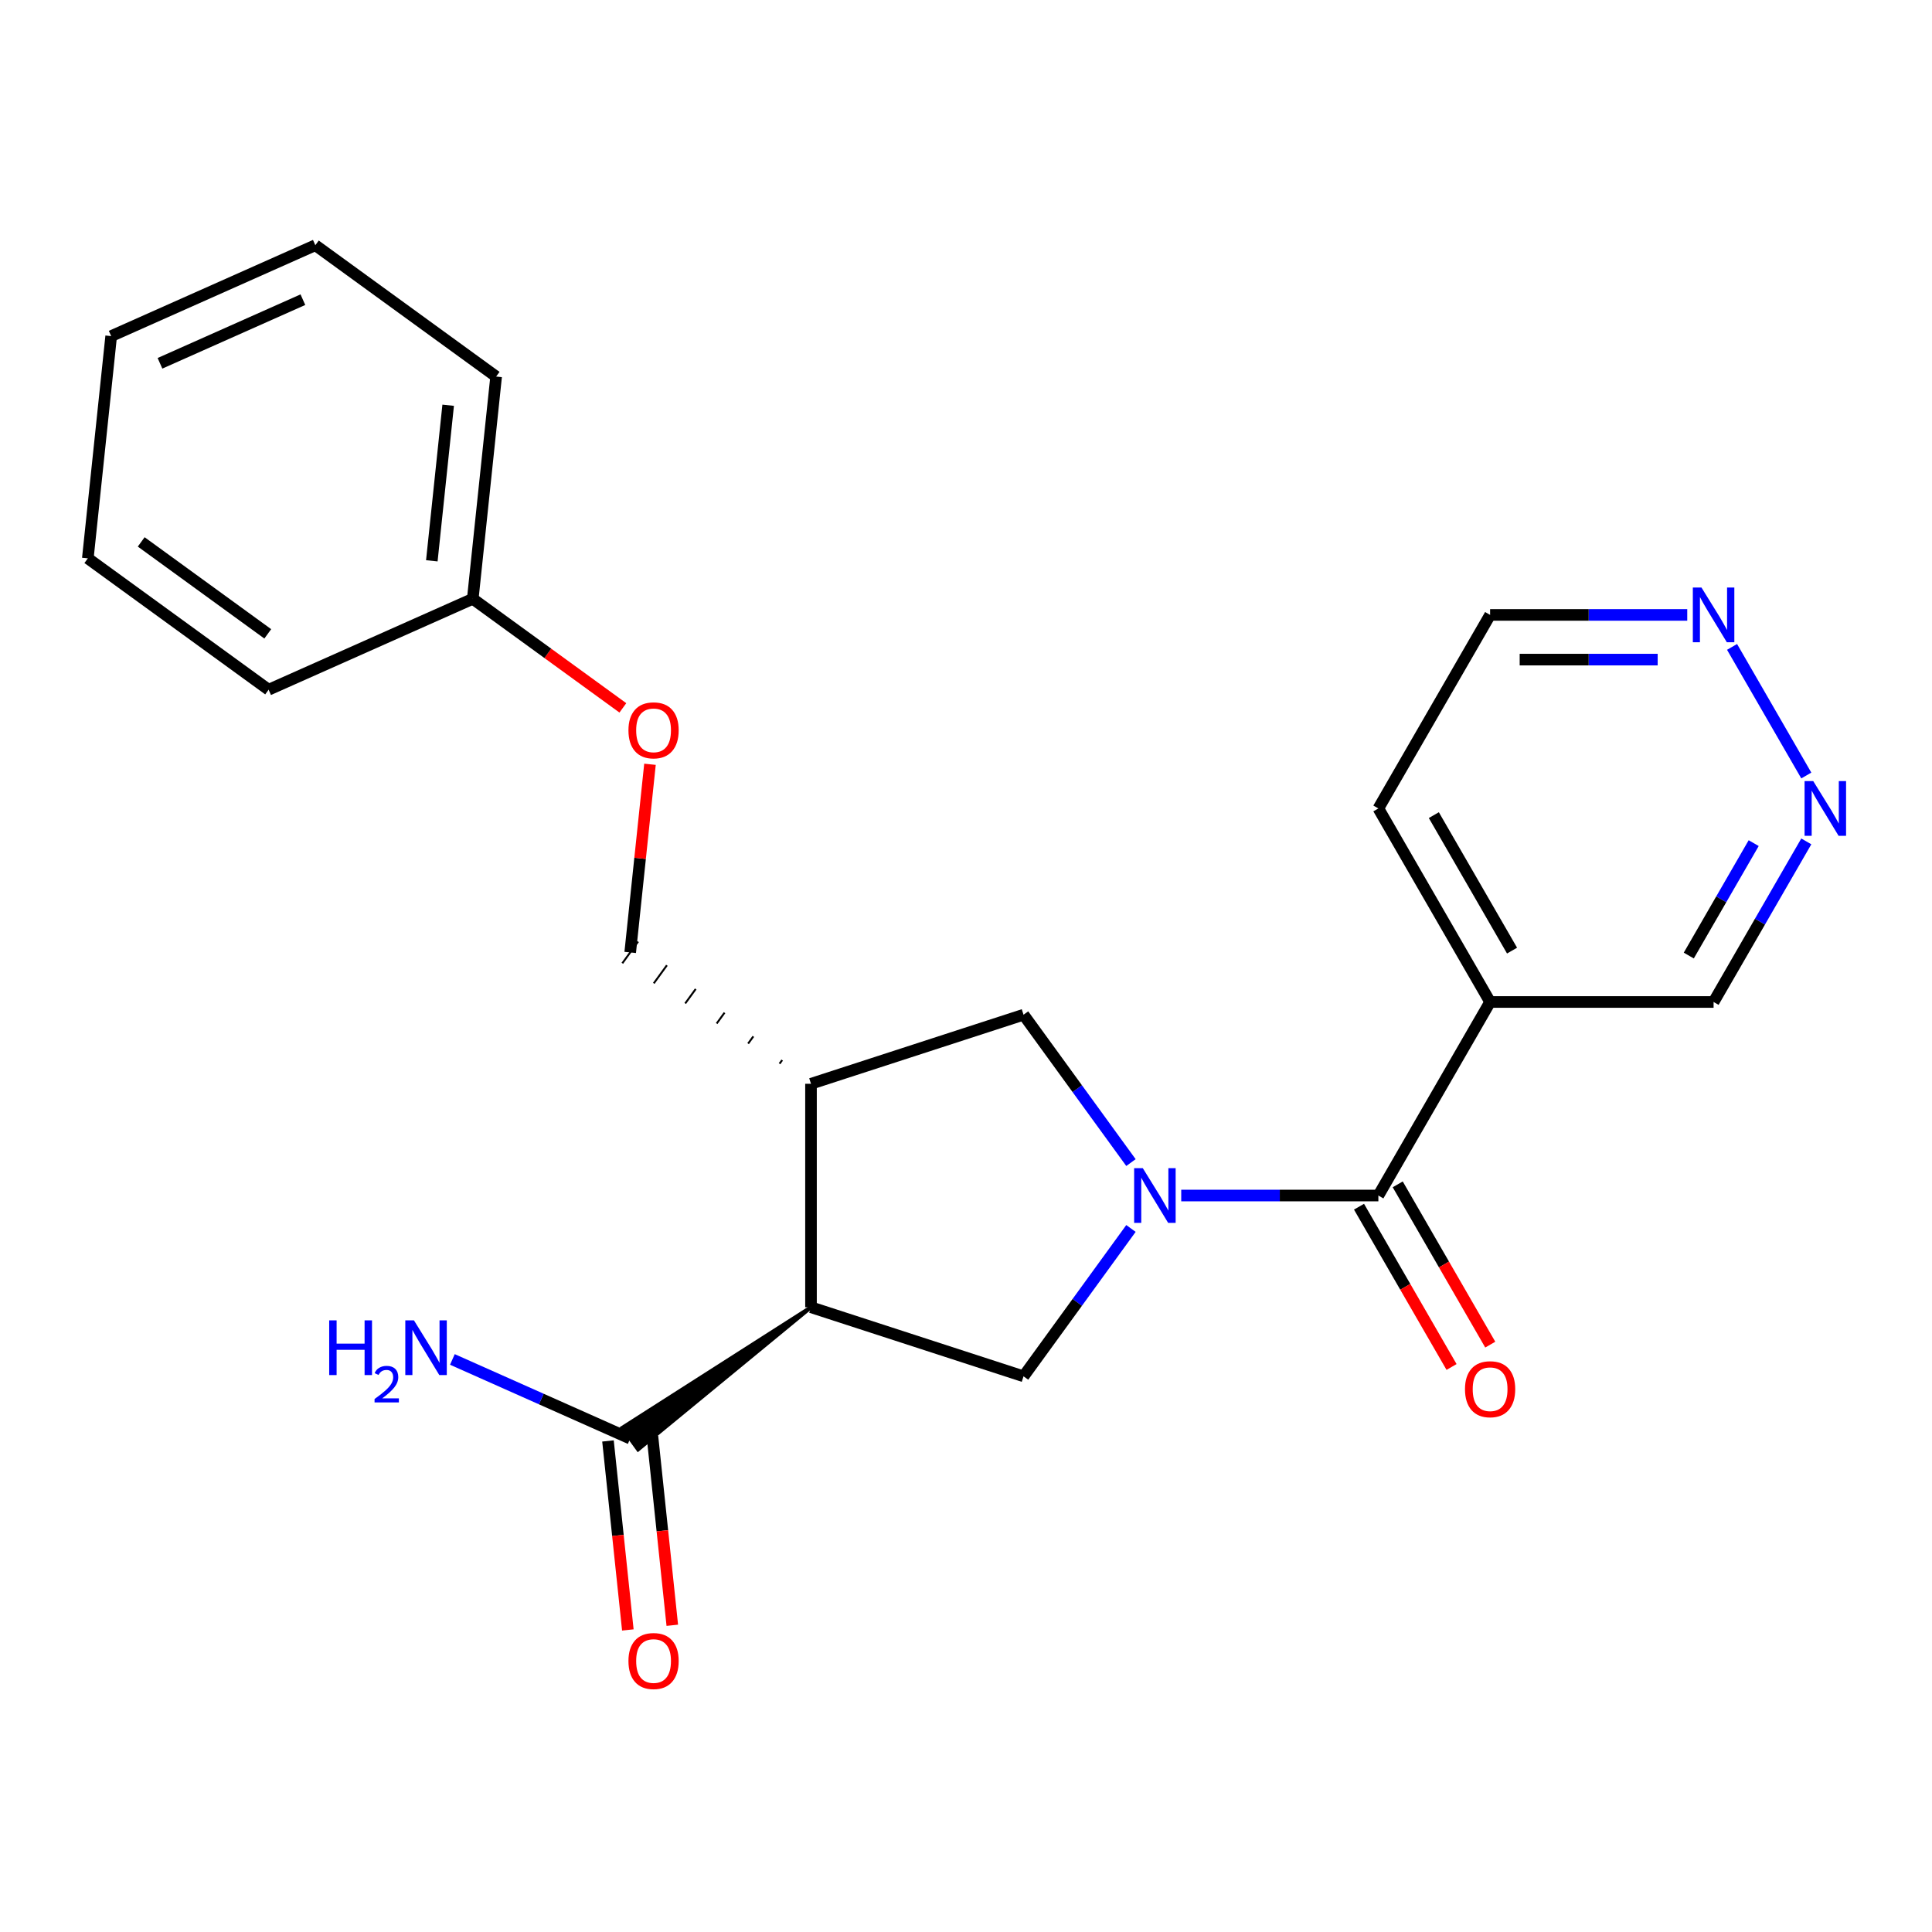 <?xml version='1.0' encoding='iso-8859-1'?>
<svg version='1.1' baseProfile='full'
              xmlns='http://www.w3.org/2000/svg'
                      xmlns:rdkit='http://www.rdkit.org/xml'
                      xmlns:xlink='http://www.w3.org/1999/xlink'
                  xml:space='preserve'
width='1000px' height='1000px' viewBox='0 0 1000 1000'>
<!-- END OF HEADER -->
<rect style='opacity:1.0;fill:#FFFFFF;stroke:none' width='1000' height='1000' x='0' y='0'> </rect>
<path class='bond-1' d='M 611.403,618.8 L 662.422,618.8' style='fill:none;fill-rule:evenodd;stroke:#0000FF;stroke-width:6px;stroke-linecap:butt;stroke-linejoin:miter;stroke-opacity:1' />
<path class='bond-1' d='M 662.422,618.8 L 713.442,618.8' style='fill:none;fill-rule:evenodd;stroke:#000000;stroke-width:6px;stroke-linecap:butt;stroke-linejoin:miter;stroke-opacity:1' />
<path class='bond-2' d='M 585.382,635.851 L 557.582,674.115' style='fill:none;fill-rule:evenodd;stroke:#0000FF;stroke-width:6px;stroke-linecap:butt;stroke-linejoin:miter;stroke-opacity:1' />
<path class='bond-2' d='M 557.582,674.115 L 529.782,712.379' style='fill:none;fill-rule:evenodd;stroke:#000000;stroke-width:6px;stroke-linecap:butt;stroke-linejoin:miter;stroke-opacity:1' />
<path class='bond-4' d='M 585.382,601.748 L 557.582,563.484' style='fill:none;fill-rule:evenodd;stroke:#0000FF;stroke-width:6px;stroke-linecap:butt;stroke-linejoin:miter;stroke-opacity:1' />
<path class='bond-4' d='M 557.582,563.484 L 529.782,525.22' style='fill:none;fill-rule:evenodd;stroke:#000000;stroke-width:6px;stroke-linecap:butt;stroke-linejoin:miter;stroke-opacity:1' />
<path class='bond-0' d='M 419.772,676.635 L 529.782,712.379' style='fill:none;fill-rule:evenodd;stroke:#000000;stroke-width:6px;stroke-linecap:butt;stroke-linejoin:miter;stroke-opacity:1' />
<path class='bond-5' d='M 419.772,676.635 L 322.114,739.01 L 330.272,750.239 Z' style='fill:#000000;fill-rule:evenodd;fill-opacity:1;stroke:#000000;stroke-width:2px;stroke-linecap:butt;stroke-linejoin:miter;stroke-opacity:1;' />
<path class='bond-23' d='M 419.772,676.635 L 419.772,560.964' style='fill:none;fill-rule:evenodd;stroke:#000000;stroke-width:6px;stroke-linecap:butt;stroke-linejoin:miter;stroke-opacity:1' />
<path class='bond-6' d='M 713.442,618.8 L 771.277,518.626' style='fill:none;fill-rule:evenodd;stroke:#000000;stroke-width:6px;stroke-linecap:butt;stroke-linejoin:miter;stroke-opacity:1' />
<path class='bond-9' d='M 703.424,624.583 L 727.373,666.064' style='fill:none;fill-rule:evenodd;stroke:#000000;stroke-width:6px;stroke-linecap:butt;stroke-linejoin:miter;stroke-opacity:1' />
<path class='bond-9' d='M 727.373,666.064 L 751.322,707.545' style='fill:none;fill-rule:evenodd;stroke:#FF0000;stroke-width:6px;stroke-linecap:butt;stroke-linejoin:miter;stroke-opacity:1' />
<path class='bond-9' d='M 723.459,613.016 L 747.408,654.497' style='fill:none;fill-rule:evenodd;stroke:#000000;stroke-width:6px;stroke-linecap:butt;stroke-linejoin:miter;stroke-opacity:1' />
<path class='bond-9' d='M 747.408,654.497 L 771.357,695.978' style='fill:none;fill-rule:evenodd;stroke:#FF0000;stroke-width:6px;stroke-linecap:butt;stroke-linejoin:miter;stroke-opacity:1' />
<path class='bond-3' d='M 419.772,560.964 L 529.782,525.22' style='fill:none;fill-rule:evenodd;stroke:#000000;stroke-width:6px;stroke-linecap:butt;stroke-linejoin:miter;stroke-opacity:1' />
<path class='bond-10' d='M 404.856,548.697 L 403.496,550.569' style='fill:none;fill-rule:evenodd;stroke:#000000;stroke-width:1.0px;stroke-linecap:butt;stroke-linejoin:miter;stroke-opacity:1' />
<path class='bond-10' d='M 389.939,536.43 L 387.219,540.173' style='fill:none;fill-rule:evenodd;stroke:#000000;stroke-width:1.0px;stroke-linecap:butt;stroke-linejoin:miter;stroke-opacity:1' />
<path class='bond-10' d='M 375.022,524.162 L 370.943,529.777' style='fill:none;fill-rule:evenodd;stroke:#000000;stroke-width:1.0px;stroke-linecap:butt;stroke-linejoin:miter;stroke-opacity:1' />
<path class='bond-10' d='M 360.106,511.895 L 354.667,519.381' style='fill:none;fill-rule:evenodd;stroke:#000000;stroke-width:1.0px;stroke-linecap:butt;stroke-linejoin:miter;stroke-opacity:1' />
<path class='bond-10' d='M 345.189,499.627 L 338.39,508.985' style='fill:none;fill-rule:evenodd;stroke:#000000;stroke-width:1.0px;stroke-linecap:butt;stroke-linejoin:miter;stroke-opacity:1' />
<path class='bond-10' d='M 330.272,487.36 L 322.114,498.59' style='fill:none;fill-rule:evenodd;stroke:#000000;stroke-width:1.0px;stroke-linecap:butt;stroke-linejoin:miter;stroke-opacity:1' />
<path class='bond-11' d='M 314.689,745.833 L 319.83,794.746' style='fill:none;fill-rule:evenodd;stroke:#000000;stroke-width:6px;stroke-linecap:butt;stroke-linejoin:miter;stroke-opacity:1' />
<path class='bond-11' d='M 319.83,794.746 L 324.971,843.659' style='fill:none;fill-rule:evenodd;stroke:#FF0000;stroke-width:6px;stroke-linecap:butt;stroke-linejoin:miter;stroke-opacity:1' />
<path class='bond-11' d='M 337.697,743.415 L 342.838,792.328' style='fill:none;fill-rule:evenodd;stroke:#000000;stroke-width:6px;stroke-linecap:butt;stroke-linejoin:miter;stroke-opacity:1' />
<path class='bond-11' d='M 342.838,792.328 L 347.978,841.24' style='fill:none;fill-rule:evenodd;stroke:#FF0000;stroke-width:6px;stroke-linecap:butt;stroke-linejoin:miter;stroke-opacity:1' />
<path class='bond-13' d='M 326.193,744.624 L 280.174,724.135' style='fill:none;fill-rule:evenodd;stroke:#000000;stroke-width:6px;stroke-linecap:butt;stroke-linejoin:miter;stroke-opacity:1' />
<path class='bond-13' d='M 280.174,724.135 L 234.154,703.646' style='fill:none;fill-rule:evenodd;stroke:#0000FF;stroke-width:6px;stroke-linecap:butt;stroke-linejoin:miter;stroke-opacity:1' />
<path class='bond-14' d='M 771.277,518.626 L 886.948,518.626' style='fill:none;fill-rule:evenodd;stroke:#000000;stroke-width:6px;stroke-linecap:butt;stroke-linejoin:miter;stroke-opacity:1' />
<path class='bond-16' d='M 771.277,518.626 L 713.442,418.452' style='fill:none;fill-rule:evenodd;stroke:#000000;stroke-width:6px;stroke-linecap:butt;stroke-linejoin:miter;stroke-opacity:1' />
<path class='bond-16' d='M 782.636,492.033 L 742.152,421.911' style='fill:none;fill-rule:evenodd;stroke:#000000;stroke-width:6px;stroke-linecap:butt;stroke-linejoin:miter;stroke-opacity:1' />
<path class='bond-7' d='M 934.938,435.504 L 910.943,477.065' style='fill:none;fill-rule:evenodd;stroke:#0000FF;stroke-width:6px;stroke-linecap:butt;stroke-linejoin:miter;stroke-opacity:1' />
<path class='bond-7' d='M 910.943,477.065 L 886.948,518.626' style='fill:none;fill-rule:evenodd;stroke:#000000;stroke-width:6px;stroke-linecap:butt;stroke-linejoin:miter;stroke-opacity:1' />
<path class='bond-7' d='M 907.705,436.405 L 890.908,465.498' style='fill:none;fill-rule:evenodd;stroke:#0000FF;stroke-width:6px;stroke-linecap:butt;stroke-linejoin:miter;stroke-opacity:1' />
<path class='bond-7' d='M 890.908,465.498 L 874.111,494.591' style='fill:none;fill-rule:evenodd;stroke:#000000;stroke-width:6px;stroke-linecap:butt;stroke-linejoin:miter;stroke-opacity:1' />
<path class='bond-24' d='M 934.938,401.401 L 896.508,334.838' style='fill:none;fill-rule:evenodd;stroke:#0000FF;stroke-width:6px;stroke-linecap:butt;stroke-linejoin:miter;stroke-opacity:1' />
<path class='bond-8' d='M 873.316,318.279 L 822.296,318.279' style='fill:none;fill-rule:evenodd;stroke:#0000FF;stroke-width:6px;stroke-linecap:butt;stroke-linejoin:miter;stroke-opacity:1' />
<path class='bond-8' d='M 822.296,318.279 L 771.277,318.279' style='fill:none;fill-rule:evenodd;stroke:#000000;stroke-width:6px;stroke-linecap:butt;stroke-linejoin:miter;stroke-opacity:1' />
<path class='bond-8' d='M 858.01,341.413 L 822.296,341.413' style='fill:none;fill-rule:evenodd;stroke:#0000FF;stroke-width:6px;stroke-linecap:butt;stroke-linejoin:miter;stroke-opacity:1' />
<path class='bond-8' d='M 822.296,341.413 L 786.583,341.413' style='fill:none;fill-rule:evenodd;stroke:#000000;stroke-width:6px;stroke-linecap:butt;stroke-linejoin:miter;stroke-opacity:1' />
<path class='bond-12' d='M 326.193,492.975 L 331.311,444.282' style='fill:none;fill-rule:evenodd;stroke:#000000;stroke-width:6px;stroke-linecap:butt;stroke-linejoin:miter;stroke-opacity:1' />
<path class='bond-12' d='M 331.311,444.282 L 336.429,395.59' style='fill:none;fill-rule:evenodd;stroke:#FF0000;stroke-width:6px;stroke-linecap:butt;stroke-linejoin:miter;stroke-opacity:1' />
<path class='bond-15' d='M 322.392,366.392 L 283.548,338.17' style='fill:none;fill-rule:evenodd;stroke:#FF0000;stroke-width:6px;stroke-linecap:butt;stroke-linejoin:miter;stroke-opacity:1' />
<path class='bond-15' d='M 283.548,338.17 L 244.704,309.948' style='fill:none;fill-rule:evenodd;stroke:#000000;stroke-width:6px;stroke-linecap:butt;stroke-linejoin:miter;stroke-opacity:1' />
<path class='bond-18' d='M 244.704,309.948 L 256.795,194.912' style='fill:none;fill-rule:evenodd;stroke:#000000;stroke-width:6px;stroke-linecap:butt;stroke-linejoin:miter;stroke-opacity:1' />
<path class='bond-18' d='M 223.511,290.275 L 231.974,209.749' style='fill:none;fill-rule:evenodd;stroke:#000000;stroke-width:6px;stroke-linecap:butt;stroke-linejoin:miter;stroke-opacity:1' />
<path class='bond-19' d='M 244.704,309.948 L 139.034,356.996' style='fill:none;fill-rule:evenodd;stroke:#000000;stroke-width:6px;stroke-linecap:butt;stroke-linejoin:miter;stroke-opacity:1' />
<path class='bond-17' d='M 713.442,418.452 L 771.277,318.279' style='fill:none;fill-rule:evenodd;stroke:#000000;stroke-width:6px;stroke-linecap:butt;stroke-linejoin:miter;stroke-opacity:1' />
<path class='bond-21' d='M 256.795,194.912 L 163.216,126.922' style='fill:none;fill-rule:evenodd;stroke:#000000;stroke-width:6px;stroke-linecap:butt;stroke-linejoin:miter;stroke-opacity:1' />
<path class='bond-20' d='M 139.034,356.996 L 45.455,289.006' style='fill:none;fill-rule:evenodd;stroke:#000000;stroke-width:6px;stroke-linecap:butt;stroke-linejoin:miter;stroke-opacity:1' />
<path class='bond-20' d='M 138.595,328.082 L 73.089,280.489' style='fill:none;fill-rule:evenodd;stroke:#000000;stroke-width:6px;stroke-linecap:butt;stroke-linejoin:miter;stroke-opacity:1' />
<path class='bond-22' d='M 45.455,289.006 L 57.545,173.97' style='fill:none;fill-rule:evenodd;stroke:#000000;stroke-width:6px;stroke-linecap:butt;stroke-linejoin:miter;stroke-opacity:1' />
<path class='bond-25' d='M 163.216,126.922 L 57.545,173.97' style='fill:none;fill-rule:evenodd;stroke:#000000;stroke-width:6px;stroke-linecap:butt;stroke-linejoin:miter;stroke-opacity:1' />
<path class='bond-25' d='M 156.775,155.113 L 82.805,188.046' style='fill:none;fill-rule:evenodd;stroke:#000000;stroke-width:6px;stroke-linecap:butt;stroke-linejoin:miter;stroke-opacity:1' />
<path  class='atom-0' d='M 591.511 604.64
L 600.791 619.64
Q 601.711 621.12, 603.191 623.8
Q 604.671 626.48, 604.751 626.64
L 604.751 604.64
L 608.511 604.64
L 608.511 632.96
L 604.631 632.96
L 594.671 616.56
Q 593.511 614.64, 592.271 612.44
Q 591.071 610.24, 590.711 609.56
L 590.711 632.96
L 587.031 632.96
L 587.031 604.64
L 591.511 604.64
' fill='#0000FF'/>
<path  class='atom-8' d='M 938.523 404.292
L 947.803 419.292
Q 948.723 420.772, 950.203 423.452
Q 951.683 426.132, 951.763 426.292
L 951.763 404.292
L 955.523 404.292
L 955.523 432.612
L 951.643 432.612
L 941.683 416.212
Q 940.523 414.292, 939.283 412.092
Q 938.083 409.892, 937.723 409.212
L 937.723 432.612
L 934.043 432.612
L 934.043 404.292
L 938.523 404.292
' fill='#0000FF'/>
<path  class='atom-9' d='M 880.688 304.119
L 889.968 319.119
Q 890.888 320.599, 892.368 323.279
Q 893.848 325.959, 893.928 326.119
L 893.928 304.119
L 897.688 304.119
L 897.688 332.439
L 893.808 332.439
L 883.848 316.039
Q 882.688 314.119, 881.448 311.919
Q 880.248 309.719, 879.888 309.039
L 879.888 332.439
L 876.208 332.439
L 876.208 304.119
L 880.688 304.119
' fill='#0000FF'/>
<path  class='atom-10' d='M 758.277 719.053
Q 758.277 712.253, 761.637 708.453
Q 764.997 704.653, 771.277 704.653
Q 777.557 704.653, 780.917 708.453
Q 784.277 712.253, 784.277 719.053
Q 784.277 725.933, 780.877 729.853
Q 777.477 733.733, 771.277 733.733
Q 765.037 733.733, 761.637 729.853
Q 758.277 725.973, 758.277 719.053
M 771.277 730.533
Q 775.597 730.533, 777.917 727.653
Q 780.277 724.733, 780.277 719.053
Q 780.277 713.493, 777.917 710.693
Q 775.597 707.853, 771.277 707.853
Q 766.957 707.853, 764.597 710.653
Q 762.277 713.453, 762.277 719.053
Q 762.277 724.773, 764.597 727.653
Q 766.957 730.533, 771.277 730.533
' fill='#FF0000'/>
<path  class='atom-12' d='M 325.284 859.741
Q 325.284 852.941, 328.644 849.141
Q 332.004 845.341, 338.284 845.341
Q 344.564 845.341, 347.924 849.141
Q 351.284 852.941, 351.284 859.741
Q 351.284 866.621, 347.884 870.541
Q 344.484 874.421, 338.284 874.421
Q 332.044 874.421, 328.644 870.541
Q 325.284 866.661, 325.284 859.741
M 338.284 871.221
Q 342.604 871.221, 344.924 868.341
Q 347.284 865.421, 347.284 859.741
Q 347.284 854.181, 344.924 851.381
Q 342.604 848.541, 338.284 848.541
Q 333.964 848.541, 331.604 851.341
Q 329.284 854.141, 329.284 859.741
Q 329.284 865.461, 331.604 868.341
Q 333.964 871.221, 338.284 871.221
' fill='#FF0000'/>
<path  class='atom-13' d='M 325.284 378.018
Q 325.284 371.218, 328.644 367.418
Q 332.004 363.618, 338.284 363.618
Q 344.564 363.618, 347.924 367.418
Q 351.284 371.218, 351.284 378.018
Q 351.284 384.898, 347.884 388.818
Q 344.484 392.698, 338.284 392.698
Q 332.044 392.698, 328.644 388.818
Q 325.284 384.938, 325.284 378.018
M 338.284 389.498
Q 342.604 389.498, 344.924 386.618
Q 347.284 383.698, 347.284 378.018
Q 347.284 372.458, 344.924 369.658
Q 342.604 366.818, 338.284 366.818
Q 333.964 366.818, 331.604 369.618
Q 329.284 372.418, 329.284 378.018
Q 329.284 383.738, 331.604 386.618
Q 333.964 389.498, 338.284 389.498
' fill='#FF0000'/>
<path  class='atom-14' d='M 170.39 683.417
L 174.23 683.417
L 174.23 695.457
L 188.71 695.457
L 188.71 683.417
L 192.55 683.417
L 192.55 711.737
L 188.71 711.737
L 188.71 698.657
L 174.23 698.657
L 174.23 711.737
L 170.39 711.737
L 170.39 683.417
' fill='#0000FF'/>
<path  class='atom-14' d='M 193.923 710.743
Q 194.609 708.975, 196.246 707.998
Q 197.883 706.995, 200.153 706.995
Q 202.978 706.995, 204.562 708.526
Q 206.146 710.057, 206.146 712.776
Q 206.146 715.548, 204.087 718.135
Q 202.054 720.723, 197.83 723.785
L 206.463 723.785
L 206.463 725.897
L 193.87 725.897
L 193.87 724.128
Q 197.355 721.647, 199.414 719.799
Q 201.499 717.951, 202.503 716.287
Q 203.506 714.624, 203.506 712.908
Q 203.506 711.113, 202.608 710.11
Q 201.711 709.107, 200.153 709.107
Q 198.648 709.107, 197.645 709.714
Q 196.642 710.321, 195.929 711.667
L 193.923 710.743
' fill='#0000FF'/>
<path  class='atom-14' d='M 214.263 683.417
L 223.543 698.417
Q 224.463 699.897, 225.943 702.577
Q 227.423 705.257, 227.503 705.417
L 227.503 683.417
L 231.263 683.417
L 231.263 711.737
L 227.383 711.737
L 217.423 695.337
Q 216.263 693.417, 215.023 691.217
Q 213.823 689.017, 213.463 688.337
L 213.463 711.737
L 209.783 711.737
L 209.783 683.417
L 214.263 683.417
' fill='#0000FF'/>
</svg>
